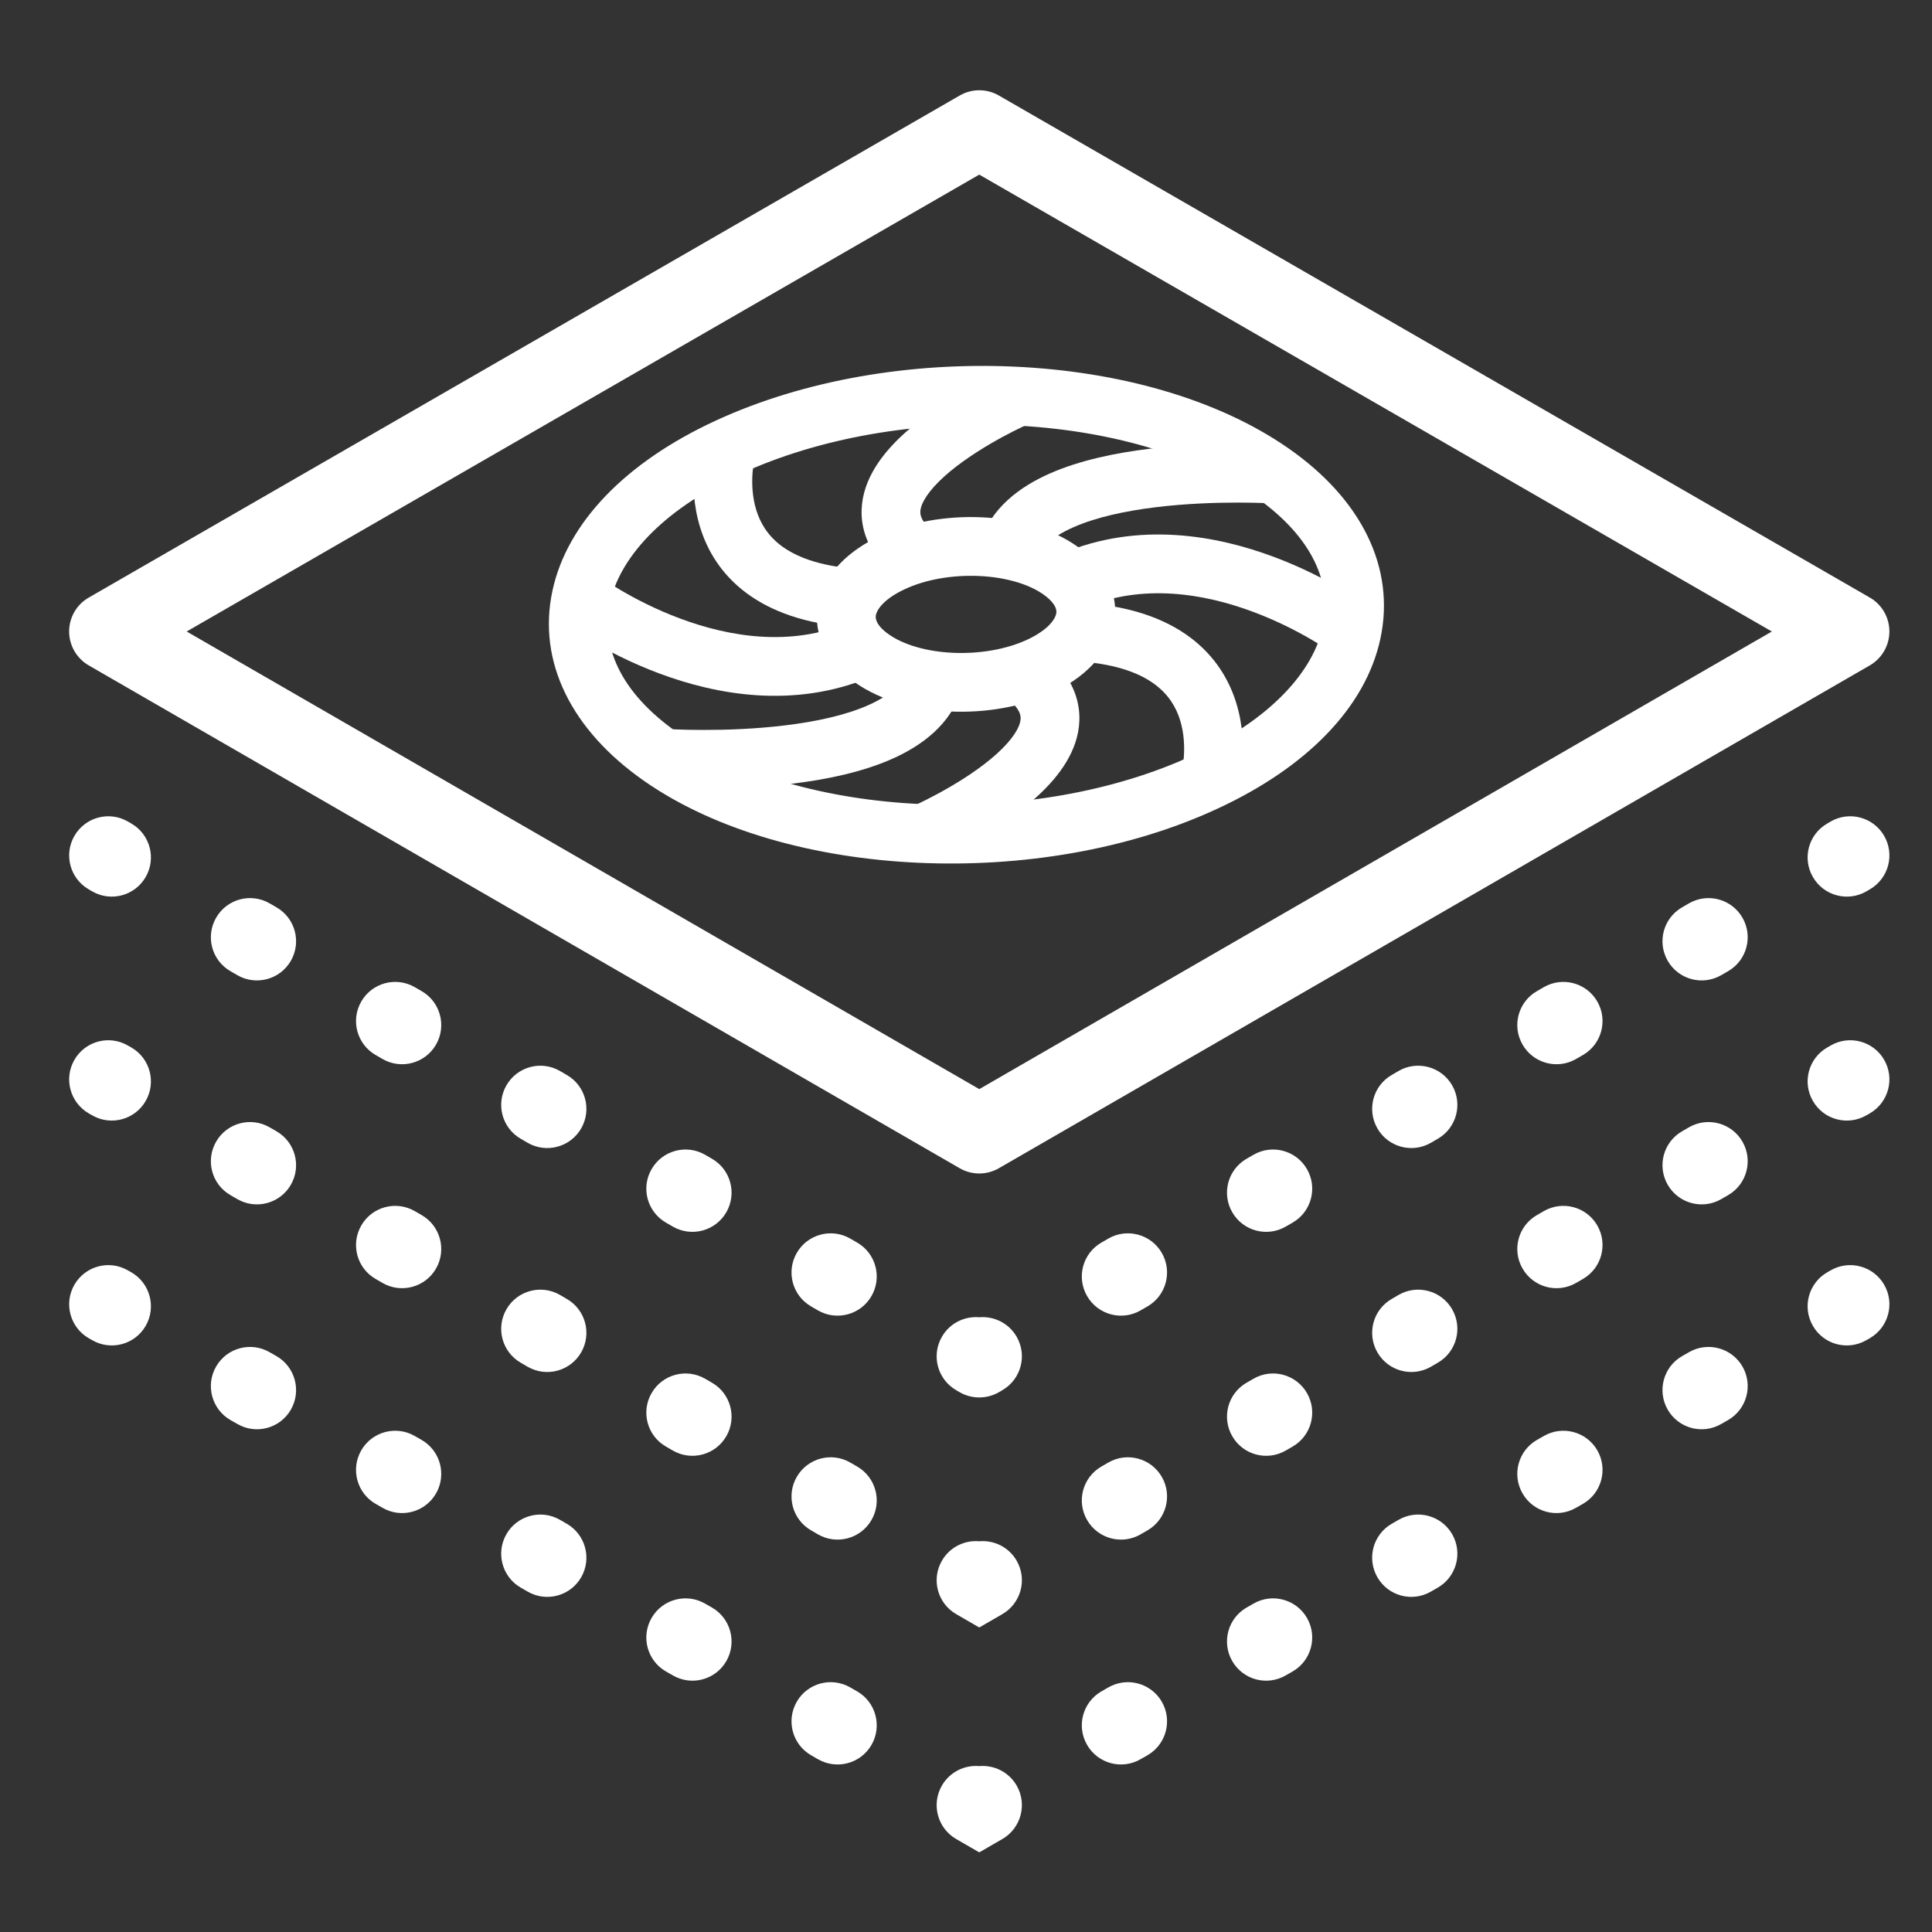 <svg width="37" height="37" viewBox="0 0 37 37" fill="none" xmlns="http://www.w3.org/2000/svg">
<rect x="0" y="0" width="37" height="37" fill="#333333" stroke="none"/>
<g clip-path="url(#clip0_2784_13098)">
<path fill-rule="evenodd" clip-rule="evenodd" d="M18.75 11.031C18.238 11.008 17.721 11.098 17.323 11.286C16.91 11.479 16.794 11.686 16.775 11.776C16.765 11.823 16.753 11.958 17.02 12.148C17.294 12.343 17.736 12.479 18.253 12.502C18.764 12.525 19.281 12.434 19.68 12.247C20.092 12.053 20.208 11.847 20.227 11.756C20.238 11.71 20.249 11.575 19.983 11.385C19.709 11.19 19.267 11.054 18.75 11.031ZM18.8 9.907C19.453 9.936 20.129 10.108 20.635 10.468C21.148 10.833 21.46 11.38 21.327 11.994C21.204 12.564 20.735 12.994 20.158 13.265C19.566 13.543 18.861 13.655 18.202 13.626C17.549 13.597 16.873 13.425 16.367 13.065C15.854 12.7 15.543 12.153 15.675 11.539C15.798 10.969 16.267 10.538 16.845 10.267C17.436 9.989 18.141 9.877 18.8 9.907Z" fill="white"/>
<path fill-rule="evenodd" clip-rule="evenodd" d="M19.384 8.146C17.574 8.063 15.694 8.375 14.169 9.081C12.633 9.792 11.859 10.718 11.68 11.55C11.511 12.338 11.839 13.237 12.98 14.034C14.134 14.839 15.82 15.316 17.637 15.399C19.45 15.482 21.329 15.17 22.846 14.465L22.847 14.465C24.383 13.754 25.157 12.827 25.336 11.996C25.506 11.208 25.177 10.308 24.036 9.511C22.882 8.706 21.2 8.229 19.384 8.146ZM19.436 7.022C21.389 7.111 23.299 7.625 24.68 8.589C26.074 9.562 26.728 10.875 26.436 12.232C26.154 13.546 25.024 14.697 23.32 15.485C21.611 16.28 19.546 16.613 17.586 16.523C15.631 16.434 13.717 15.921 12.336 14.956C10.942 13.983 10.288 12.67 10.58 11.313C10.863 10 11.993 8.849 13.697 8.06C15.412 7.266 17.477 6.932 19.436 7.022Z" fill="white"/>
<path fill-rule="evenodd" clip-rule="evenodd" d="M26.227 11.63C26.228 11.63 26.228 11.63 25.891 12.08C25.554 12.53 25.554 12.531 25.554 12.531L25.551 12.528L25.533 12.515C25.516 12.503 25.489 12.485 25.453 12.46C25.381 12.412 25.274 12.342 25.136 12.261C24.859 12.098 24.465 11.891 23.997 11.717C23.052 11.364 21.879 11.17 20.769 11.639L20.332 10.602C21.817 9.975 23.315 10.261 24.39 10.663C24.934 10.865 25.388 11.104 25.707 11.292C25.867 11.386 25.994 11.468 26.082 11.528C26.127 11.558 26.161 11.582 26.186 11.599L26.215 11.62L26.223 11.627L26.226 11.629L26.227 11.63Z" fill="white"/>
<path fill-rule="evenodd" clip-rule="evenodd" d="M17.911 16.48C17.911 16.48 17.911 16.48 17.686 15.965C17.461 15.449 17.461 15.449 17.461 15.449L17.468 15.446L17.494 15.434C17.518 15.423 17.554 15.407 17.6 15.385C17.692 15.34 17.823 15.275 17.975 15.193C18.282 15.026 18.659 14.797 18.974 14.536C19.306 14.261 19.487 14.017 19.534 13.839C19.553 13.768 19.55 13.712 19.527 13.655C19.501 13.59 19.434 13.483 19.26 13.349L19.952 12.461C20.236 12.682 20.452 12.939 20.571 13.236C20.693 13.54 20.697 13.846 20.622 14.129C20.48 14.659 20.067 15.091 19.691 15.402C19.297 15.729 18.85 15.997 18.512 16.181C18.341 16.274 18.193 16.348 18.087 16.399C18.034 16.424 17.991 16.444 17.961 16.458L17.926 16.474L17.916 16.478L17.913 16.48L17.911 16.48Z" fill="white"/>
<path fill-rule="evenodd" clip-rule="evenodd" d="M19.261 7.082C19.261 7.082 19.261 7.082 19.486 7.598C19.71 8.113 19.711 8.113 19.711 8.113L19.704 8.116L19.677 8.128C19.654 8.139 19.617 8.156 19.572 8.178C19.48 8.222 19.349 8.287 19.197 8.369C18.889 8.537 18.513 8.766 18.198 9.026C17.866 9.302 17.685 9.545 17.637 9.723C17.618 9.794 17.622 9.85 17.645 9.908C17.671 9.973 17.738 10.079 17.911 10.214L17.22 11.101C16.936 10.88 16.72 10.623 16.601 10.326C16.479 10.022 16.475 9.716 16.55 9.433C16.691 8.904 17.105 8.471 17.481 8.16C17.875 7.834 18.321 7.565 18.66 7.381C18.831 7.288 18.979 7.214 19.085 7.163C19.138 7.138 19.18 7.118 19.211 7.104L19.246 7.088L19.256 7.084L19.259 7.083L19.261 7.082Z" fill="white"/>
<path fill-rule="evenodd" clip-rule="evenodd" d="M10.793 11.932C10.793 11.932 10.793 11.932 11.13 11.482C11.467 11.032 11.467 11.031 11.467 11.031C11.466 11.031 11.466 11.031 11.467 11.031L11.47 11.034L11.488 11.047C11.505 11.059 11.531 11.078 11.567 11.102C11.639 11.15 11.747 11.22 11.885 11.301C12.162 11.464 12.556 11.671 13.023 11.845C13.969 12.198 15.141 12.392 16.251 11.924L16.688 12.96C15.203 13.587 13.706 13.301 12.63 12.899C12.087 12.697 11.632 12.458 11.314 12.27C11.154 12.176 11.027 12.094 10.938 12.034C10.894 12.005 10.859 11.98 10.835 11.963L10.806 11.942L10.797 11.935L10.794 11.934L10.793 11.932Z" fill="white"/>
<path fill-rule="evenodd" clip-rule="evenodd" d="M23.711 15.109C23.711 15.109 23.711 15.109 23.169 14.96C22.627 14.81 22.627 14.81 22.627 14.811L22.626 14.811L22.626 14.812L22.626 14.813C22.626 14.813 22.626 14.813 22.626 14.813L22.629 14.802C22.631 14.79 22.636 14.77 22.641 14.743C22.651 14.688 22.664 14.606 22.671 14.506C22.687 14.303 22.678 14.044 22.6 13.791C22.524 13.546 22.382 13.304 22.117 13.107C21.85 12.907 21.416 12.725 20.711 12.671L20.797 11.549C21.659 11.615 22.311 11.848 22.79 12.205C23.273 12.565 23.538 13.021 23.674 13.458C23.808 13.887 23.815 14.297 23.793 14.59C23.782 14.738 23.763 14.862 23.746 14.951C23.738 14.996 23.73 15.032 23.724 15.059L23.716 15.092L23.713 15.102L23.712 15.106L23.712 15.108L23.711 15.109Z" fill="white"/>
<path fill-rule="evenodd" clip-rule="evenodd" d="M12.711 15.084C12.711 15.084 12.711 15.084 12.747 14.523C12.784 13.962 12.784 13.962 12.784 13.962L12.786 13.962L12.794 13.962L12.828 13.964C12.86 13.966 12.906 13.968 12.967 13.97C13.087 13.975 13.262 13.979 13.473 13.979C13.898 13.98 14.464 13.962 15.042 13.891C15.626 13.82 16.188 13.699 16.621 13.508C17.064 13.313 17.273 13.092 17.339 12.875L18.416 13.201C18.211 13.877 17.645 14.287 17.075 14.538C16.496 14.793 15.809 14.931 15.178 15.008C14.54 15.086 13.925 15.105 13.473 15.104C13.245 15.104 13.057 15.099 12.925 15.094C12.858 15.092 12.806 15.089 12.77 15.088L12.727 15.085L12.716 15.085L12.711 15.084Z" fill="white"/>
<path fill-rule="evenodd" clip-rule="evenodd" d="M24.47 8.52C24.471 8.52 24.471 8.52 24.434 9.081C24.397 9.643 24.397 9.643 24.398 9.643L24.396 9.643L24.388 9.642L24.353 9.64C24.322 9.639 24.275 9.636 24.215 9.634C24.094 9.63 23.92 9.625 23.708 9.625C23.283 9.625 22.717 9.643 22.14 9.713C21.556 9.784 20.994 9.905 20.56 10.096C20.117 10.291 19.908 10.513 19.842 10.729L18.766 10.404C18.97 9.728 19.537 9.318 20.107 9.067C20.686 8.812 21.372 8.673 22.003 8.596C22.641 8.519 23.256 8.5 23.709 8.5C23.936 8.5 24.124 8.505 24.257 8.51C24.323 8.512 24.375 8.515 24.412 8.517L24.454 8.519L24.466 8.52L24.47 8.52Z" fill="white"/>
<path fill-rule="evenodd" clip-rule="evenodd" d="M13.373 8.453C13.373 8.453 13.373 8.453 13.915 8.602C14.457 8.752 14.457 8.751 14.457 8.751L14.458 8.751L14.458 8.75L14.458 8.749C14.458 8.748 14.458 8.748 14.458 8.749L14.455 8.76C14.453 8.772 14.448 8.792 14.443 8.819C14.433 8.874 14.42 8.955 14.412 9.055C14.397 9.259 14.406 9.517 14.484 9.77C14.56 10.016 14.702 10.258 14.966 10.455C15.234 10.654 15.668 10.837 16.373 10.891L16.287 12.013C15.425 11.947 14.773 11.713 14.294 11.357C13.811 10.997 13.545 10.541 13.41 10.104C13.276 9.674 13.269 9.265 13.291 8.972C13.302 8.823 13.321 8.699 13.338 8.61C13.346 8.566 13.354 8.529 13.36 8.503L13.368 8.47L13.371 8.459L13.372 8.455L13.373 8.454L13.373 8.453Z" fill="white"/>
<path fill-rule="evenodd" clip-rule="evenodd" d="M1.425 16.008C1.632 15.649 2.091 15.526 2.449 15.733L2.516 15.772C2.874 15.979 2.997 16.437 2.79 16.796C2.583 17.155 2.124 17.278 1.766 17.071L1.699 17.032C1.341 16.825 1.218 16.367 1.425 16.008ZM36.084 16.008C36.291 16.367 36.168 16.825 35.809 17.032L35.743 17.071C35.384 17.278 34.926 17.155 34.719 16.796C34.511 16.437 34.634 15.979 34.993 15.772L35.059 15.733C35.418 15.526 35.877 15.649 36.084 16.008ZM33.37 17.575C33.577 17.933 33.454 18.392 33.096 18.599L32.963 18.676C32.604 18.883 32.146 18.76 31.939 18.401C31.732 18.042 31.854 17.584 32.213 17.377L32.346 17.3C32.704 17.093 33.163 17.216 33.37 17.575ZM4.139 17.575C4.346 17.216 4.804 17.093 5.163 17.3L5.296 17.377C5.654 17.584 5.777 18.042 5.57 18.401C5.363 18.76 4.904 18.883 4.546 18.676L4.413 18.599C4.054 18.392 3.932 17.933 4.139 17.575ZM30.59 19.18C30.797 19.538 30.674 19.997 30.316 20.204L30.183 20.281C29.824 20.488 29.366 20.365 29.159 20.006C28.951 19.647 29.074 19.189 29.433 18.982L29.566 18.905C29.924 18.698 30.383 18.821 30.59 19.18ZM6.919 19.18C7.126 18.821 7.584 18.698 7.943 18.905L8.076 18.982C8.434 19.189 8.557 19.647 8.35 20.006C8.143 20.365 7.684 20.488 7.326 20.281L7.193 20.204C6.834 19.997 6.712 19.538 6.919 19.18ZM27.81 20.785C28.017 21.143 27.894 21.602 27.535 21.809L27.403 21.886C27.044 22.093 26.586 21.97 26.379 21.611C26.172 21.252 26.294 20.794 26.653 20.587L26.785 20.51C27.144 20.303 27.603 20.426 27.81 20.785ZM9.699 20.785C9.906 20.426 10.364 20.303 10.723 20.51L10.855 20.587C11.214 20.794 11.337 21.252 11.13 21.611C10.923 21.97 10.464 22.093 10.105 21.886L9.973 21.809C9.614 21.602 9.492 21.143 9.699 20.785ZM25.03 22.39C25.237 22.748 25.114 23.207 24.756 23.414L24.623 23.491C24.264 23.698 23.806 23.575 23.599 23.216C23.392 22.857 23.514 22.399 23.873 22.192L24.006 22.115C24.364 21.908 24.823 22.031 25.03 22.39ZM12.479 22.39C12.686 22.031 13.144 21.908 13.503 22.115L13.636 22.192C13.994 22.399 14.117 22.857 13.91 23.216C13.703 23.575 13.244 23.698 12.886 23.491L12.753 23.414C12.394 23.207 12.271 22.748 12.479 22.39ZM15.259 23.995C15.466 23.636 15.924 23.513 16.283 23.72L16.416 23.797C16.774 24.004 16.897 24.462 16.69 24.821C16.483 25.18 16.024 25.303 15.665 25.096L15.533 25.019C15.174 24.812 15.052 24.354 15.259 23.995ZM22.25 23.995C22.457 24.354 22.334 24.812 21.976 25.019L21.843 25.096C21.484 25.303 21.026 25.18 20.819 24.821C20.611 24.462 20.734 24.004 21.093 23.797L21.226 23.72C21.584 23.513 22.043 23.636 22.25 23.995ZM18.754 25.227C18.473 25.203 18.189 25.339 18.039 25.6C17.831 25.959 17.954 26.417 18.313 26.624L18.379 26.663C18.611 26.796 18.897 26.796 19.129 26.663L19.195 26.624C19.554 26.417 19.677 25.959 19.47 25.6C19.32 25.339 19.036 25.203 18.754 25.227Z" fill="white"/>
<path fill-rule="evenodd" clip-rule="evenodd" d="M18.38 1.829C18.611 1.695 18.897 1.695 19.129 1.829L35.809 11.444C36.041 11.578 36.184 11.825 36.184 12.093C36.184 12.361 36.041 12.609 35.809 12.743L19.129 22.373C18.897 22.507 18.611 22.507 18.379 22.373L1.699 12.743C1.467 12.609 1.324 12.361 1.324 12.093C1.324 11.825 1.467 11.578 1.7 11.444L18.38 1.829ZM3.575 12.094L18.754 20.858L33.933 12.094L18.754 3.344L3.575 12.094Z" fill="white"/>
<path fill-rule="evenodd" clip-rule="evenodd" d="M1.425 20.297C1.632 19.938 2.091 19.815 2.449 20.023L2.516 20.061C2.874 20.268 2.997 20.727 2.79 21.085C2.583 21.444 2.124 21.567 1.766 21.36L1.699 21.322C1.341 21.114 1.218 20.656 1.425 20.297ZM36.084 20.297C36.291 20.656 36.168 21.114 35.809 21.322L35.743 21.36C35.384 21.567 34.926 21.444 34.719 21.085C34.511 20.727 34.634 20.268 34.993 20.061L35.059 20.023C35.418 19.815 35.877 19.938 36.084 20.297ZM33.37 21.864C33.577 22.223 33.454 22.681 33.096 22.888L32.963 22.965C32.604 23.172 32.146 23.049 31.939 22.69C31.732 22.331 31.854 21.873 32.213 21.666L32.346 21.589C32.704 21.382 33.163 21.505 33.37 21.864ZM4.139 21.864C4.346 21.505 4.804 21.382 5.163 21.589L5.296 21.666C5.654 21.873 5.777 22.331 5.57 22.69C5.363 23.049 4.904 23.172 4.546 22.965L4.413 22.888C4.054 22.681 3.932 22.223 4.139 21.864ZM30.59 23.469C30.797 23.828 30.674 24.286 30.316 24.493L30.183 24.57C29.824 24.777 29.366 24.654 29.159 24.295C28.951 23.936 29.074 23.478 29.433 23.271L29.566 23.194C29.924 22.987 30.383 23.11 30.59 23.469ZM6.919 23.469C7.126 23.11 7.584 22.987 7.943 23.194L8.076 23.271C8.434 23.478 8.557 23.936 8.35 24.295C8.143 24.654 7.684 24.777 7.326 24.57L7.193 24.493C6.834 24.286 6.712 23.828 6.919 23.469ZM27.81 25.074C28.017 25.433 27.894 25.891 27.535 26.098L27.403 26.175C27.044 26.382 26.586 26.259 26.379 25.9C26.172 25.541 26.294 25.083 26.653 24.876L26.785 24.799C27.144 24.592 27.603 24.715 27.81 25.074ZM9.699 25.074C9.906 24.715 10.364 24.592 10.723 24.799L10.855 24.876C11.214 25.083 11.337 25.541 11.13 25.9C10.923 26.259 10.464 26.382 10.105 26.175L9.973 26.098C9.614 25.891 9.492 25.433 9.699 25.074ZM25.03 26.679C25.237 27.038 25.114 27.496 24.756 27.703L24.623 27.78C24.264 27.987 23.806 27.864 23.599 27.505C23.392 27.146 23.514 26.688 23.873 26.481L24.006 26.404C24.364 26.197 24.823 26.32 25.03 26.679ZM12.479 26.679C12.686 26.32 13.144 26.197 13.503 26.404L13.636 26.481C13.994 26.688 14.117 27.146 13.91 27.505C13.703 27.864 13.244 27.987 12.886 27.78L12.753 27.703C12.394 27.496 12.271 27.038 12.479 26.679ZM15.259 28.284C15.466 27.925 15.924 27.802 16.283 28.009L16.416 28.086C16.774 28.293 16.897 28.752 16.69 29.11C16.483 29.469 16.024 29.592 15.665 29.385L15.533 29.308C15.174 29.101 15.052 28.642 15.259 28.284ZM22.25 28.284C22.457 28.642 22.334 29.101 21.976 29.308L21.843 29.385C21.484 29.592 21.026 29.469 20.819 29.11C20.611 28.752 20.734 28.293 21.093 28.086L21.226 28.009C21.584 27.802 22.043 27.925 22.25 28.284ZM18.754 29.517C18.473 29.492 18.189 29.628 18.039 29.889C17.831 30.247 17.954 30.706 18.313 30.913L18.754 31.168L19.195 30.913C19.554 30.706 19.677 30.247 19.47 29.889C19.32 29.628 19.036 29.492 18.754 29.517Z" fill="white"/>
<path fill-rule="evenodd" clip-rule="evenodd" d="M1.425 24.604C1.632 24.245 2.091 24.122 2.449 24.329L2.516 24.367C2.874 24.574 2.997 25.033 2.79 25.392C2.583 25.751 2.124 25.873 1.766 25.666L1.699 25.628C1.341 25.421 1.218 24.962 1.425 24.604ZM36.084 24.604C36.291 24.962 36.168 25.421 35.809 25.628L35.743 25.666C35.384 25.873 34.926 25.751 34.719 25.392C34.511 25.033 34.634 24.574 34.993 24.367L35.059 24.329C35.418 24.122 35.877 24.245 36.084 24.604ZM33.37 26.17C33.577 26.529 33.454 26.988 33.096 27.195L32.963 27.271C32.604 27.479 32.146 27.356 31.939 26.997C31.732 26.638 31.854 26.179 32.213 25.972L32.346 25.896C32.704 25.689 33.163 25.812 33.37 26.17ZM4.139 26.17C4.346 25.812 4.804 25.689 5.163 25.896L5.296 25.972C5.654 26.179 5.777 26.638 5.57 26.997C5.363 27.356 4.904 27.479 4.546 27.271L4.413 27.195C4.054 26.988 3.932 26.529 4.139 26.17ZM30.59 27.775C30.797 28.134 30.674 28.593 30.316 28.8L30.183 28.876C29.824 29.084 29.366 28.961 29.159 28.602C28.951 28.243 29.074 27.784 29.433 27.577L29.566 27.501C29.924 27.294 30.383 27.417 30.59 27.775ZM6.919 27.775C7.126 27.417 7.584 27.294 7.943 27.501L8.076 27.577C8.434 27.784 8.557 28.243 8.35 28.602C8.143 28.961 7.684 29.084 7.326 28.876L7.193 28.8C6.834 28.593 6.712 28.134 6.919 27.775ZM27.81 29.38C28.017 29.739 27.894 30.198 27.535 30.405L27.403 30.481C27.044 30.689 26.586 30.566 26.379 30.207C26.172 29.848 26.294 29.389 26.653 29.182L26.785 29.106C27.144 28.899 27.603 29.022 27.81 29.38ZM9.699 29.38C9.906 29.022 10.364 28.899 10.723 29.106L10.855 29.182C11.214 29.389 11.337 29.848 11.13 30.207C10.923 30.566 10.464 30.689 10.105 30.481L9.973 30.405C9.614 30.198 9.492 29.739 9.699 29.38ZM25.03 30.985C25.237 31.344 25.114 31.803 24.756 32.01L24.623 32.086C24.264 32.294 23.806 32.171 23.599 31.812C23.392 31.453 23.514 30.994 23.873 30.787L24.006 30.711C24.364 30.504 24.823 30.627 25.03 30.985ZM12.479 30.985C12.686 30.627 13.144 30.504 13.503 30.711L13.636 30.787C13.994 30.994 14.117 31.453 13.91 31.812C13.703 32.171 13.244 32.294 12.886 32.086L12.753 32.01C12.394 31.803 12.271 31.344 12.479 30.985ZM15.259 32.59C15.466 32.232 15.924 32.109 16.283 32.316L16.416 32.392C16.774 32.599 16.897 33.058 16.69 33.417C16.483 33.776 16.024 33.898 15.665 33.691L15.533 33.615C15.174 33.408 15.052 32.949 15.259 32.59ZM22.25 32.59C22.457 32.949 22.334 33.408 21.976 33.615L21.843 33.691C21.484 33.898 21.026 33.776 20.819 33.417C20.611 33.058 20.734 32.599 21.093 32.392L21.226 32.316C21.584 32.109 22.043 32.232 22.25 32.59ZM18.754 33.823C18.473 33.798 18.189 33.935 18.039 34.195C17.831 34.554 17.954 35.013 18.313 35.22L18.754 35.475L19.195 35.22C19.554 35.013 19.677 34.554 19.47 34.195C19.32 33.935 19.036 33.798 18.754 33.823Z" fill="white"/>
</g>
<defs>
<clipPath id="clip0_2784_13098">
<rect width="36" height="36" fill="white" transform="translate(0.574 0.979)"/>
</clipPath>
</defs>
</svg>
